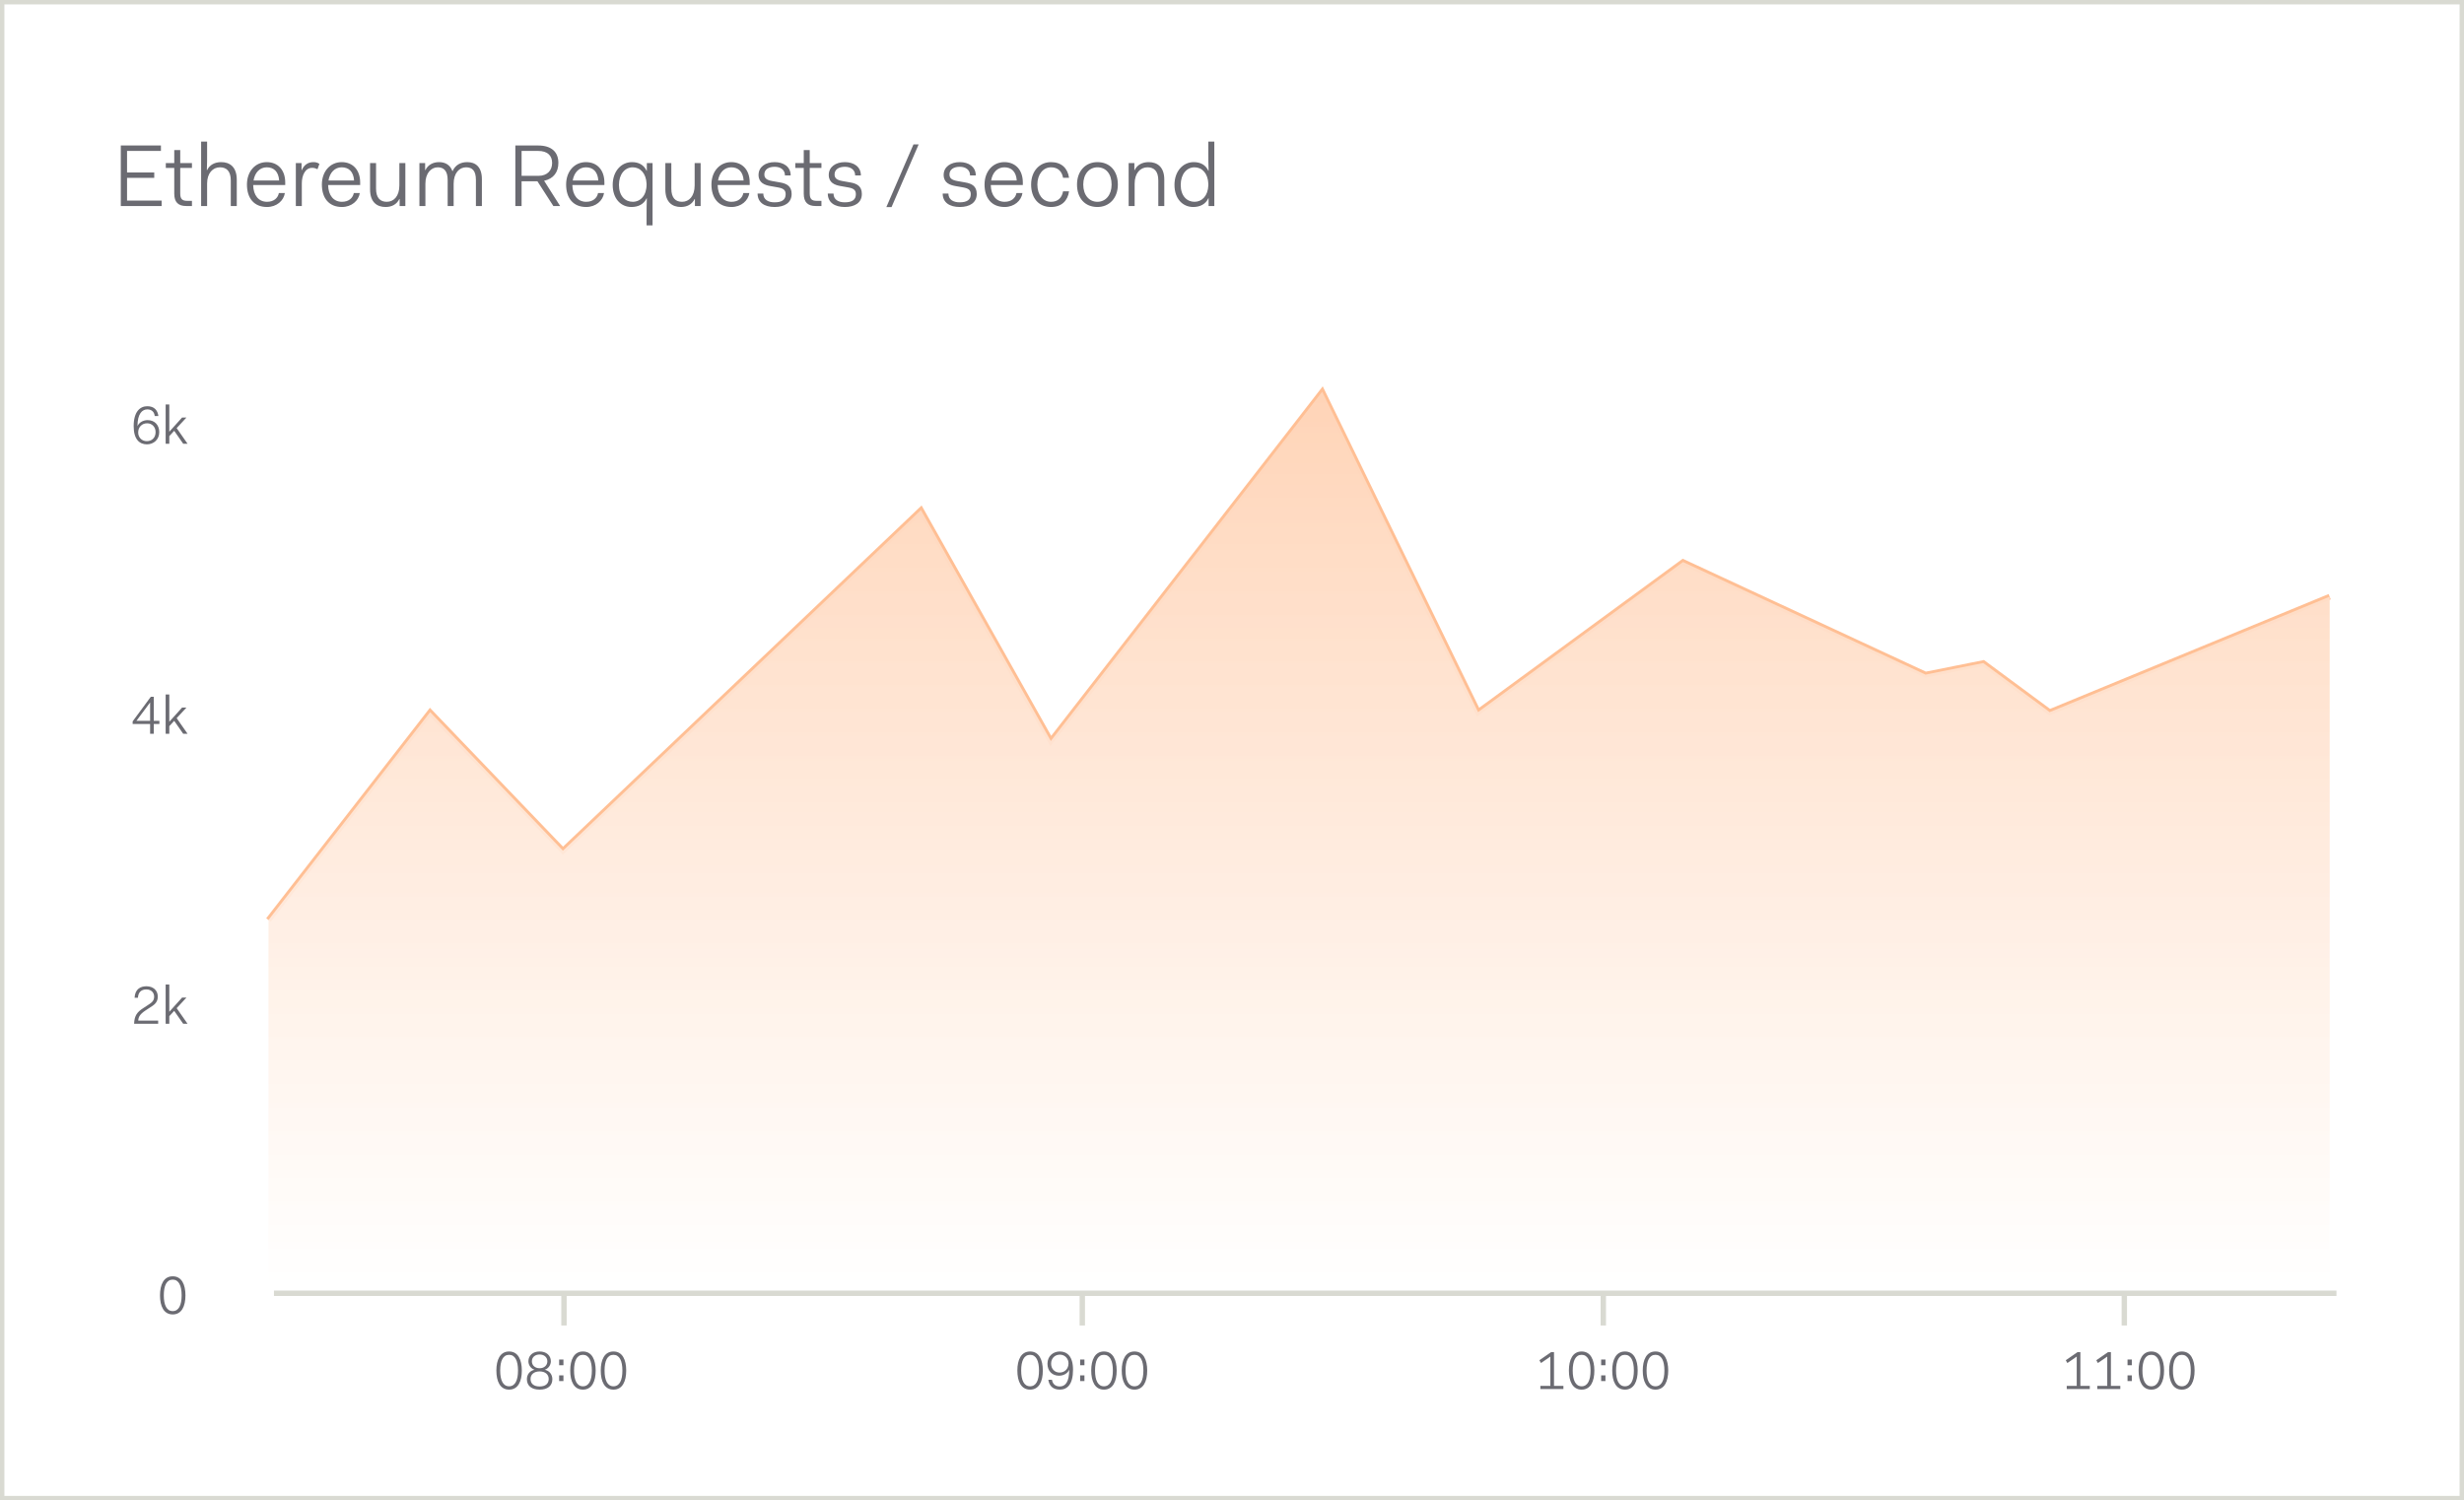 <svg width="560" height="341" viewBox="0 0 560 341" fill="none" xmlns="http://www.w3.org/2000/svg">
<g clip-path="url(#clip0_1_1109)">
<rect width="560" height="341" fill="white"/>
<path d="M27.455 46.827V33.067H36.575V34.307H28.875V39.207H35.055V40.427H28.875V45.587H36.735V46.827H27.455ZM39.604 44.027V38.167H37.684V37.067H39.604V34.107H40.964V37.067H43.624V38.167H40.964V43.967C40.964 45.227 41.424 45.647 42.524 45.647H43.624V46.827H42.344C40.504 46.827 39.604 45.947 39.604 44.027ZM45.711 46.827V32.187H47.071V35.107C47.071 35.607 47.071 37.707 47.011 38.667H47.071C47.651 37.447 48.831 36.847 50.271 36.847C52.191 36.847 53.811 37.907 53.811 40.847V46.827H52.451V41.027C52.451 38.847 51.451 38.027 49.991 38.027C48.391 38.027 47.071 39.327 47.071 41.707V46.827H45.711ZM56.124 41.947C56.124 38.927 58.044 36.847 60.624 36.847C63.084 36.847 64.824 38.547 64.824 41.487V42.047H57.544V42.127C57.604 44.387 58.764 45.867 60.684 45.867C62.264 45.867 63.164 44.987 63.384 43.867H64.744C64.484 45.627 62.864 47.047 60.684 47.047C57.744 47.047 56.124 45.047 56.124 41.947ZM60.624 38.027C59.084 38.027 57.924 39.187 57.624 41.027H63.444C63.304 39.007 62.244 38.027 60.624 38.027ZM67.235 46.827V37.067H68.535V38.667H68.595C69.055 37.547 69.955 36.847 71.215 36.847C71.635 36.847 72.115 36.907 72.595 37.247L72.155 38.467C71.695 38.227 71.315 38.147 70.935 38.147C69.395 38.147 68.595 39.807 68.595 41.667V46.827H67.235ZM73.155 41.947C73.155 38.927 75.075 36.847 77.655 36.847C80.115 36.847 81.855 38.547 81.855 41.487V42.047H74.575V42.127C74.635 44.387 75.795 45.867 77.715 45.867C79.295 45.867 80.195 44.987 80.415 43.867H81.775C81.515 45.627 79.895 47.047 77.715 47.047C74.775 47.047 73.155 45.047 73.155 41.947ZM77.655 38.027C76.115 38.027 74.955 39.187 74.655 41.027H80.475C80.335 39.007 79.275 38.027 77.655 38.027ZM84.106 43.047V37.067H85.466V42.867C85.466 45.047 86.466 45.867 87.906 45.867C89.506 45.867 90.766 44.587 90.766 42.127V37.067H92.126V46.827H90.826V45.227H90.766C90.146 46.487 89.006 47.047 87.626 47.047C85.706 47.047 84.106 45.987 84.106 43.047ZM95.321 46.827V37.067H96.621V38.667H96.681C97.261 37.447 98.441 36.847 99.781 36.847C101.141 36.847 102.301 37.427 102.841 38.927C103.501 37.427 104.761 36.847 106.201 36.847C108.041 36.847 109.521 37.907 109.521 40.727V46.827H108.161V40.907C108.161 38.827 107.361 38.027 105.921 38.027C104.421 38.027 103.101 39.307 103.101 41.767V46.827H101.741V40.907C101.741 38.827 100.861 38.027 99.501 38.027C98.001 38.027 96.681 39.327 96.681 41.747V46.827H95.321ZM117.123 46.827V33.067H122.283C125.323 33.067 126.903 34.527 126.903 37.027C126.903 39.127 125.803 40.627 123.663 41.087L127.303 46.827H125.763L122.143 41.207H118.543V46.827H117.123ZM122.343 34.307H118.543V39.967H122.343C124.423 39.967 125.483 38.707 125.483 37.027C125.483 35.347 124.403 34.307 122.343 34.307ZM128.663 41.947C128.663 38.927 130.583 36.847 133.163 36.847C135.623 36.847 137.363 38.547 137.363 41.487V42.047H130.083V42.127C130.143 44.387 131.303 45.867 133.223 45.867C134.803 45.867 135.703 44.987 135.923 43.867H137.283C137.023 45.627 135.403 47.047 133.223 47.047C130.283 47.047 128.663 45.047 128.663 41.947ZM133.163 38.027C131.623 38.027 130.463 39.187 130.163 41.027H135.983C135.843 39.007 134.783 38.027 133.163 38.027ZM146.949 51.227V48.727C146.949 48.247 146.949 46.027 147.009 45.087H146.949C146.309 46.447 145.029 47.047 143.509 47.047C141.109 47.047 139.249 45.167 139.249 42.027C139.249 38.887 141.209 36.847 143.629 36.847C145.149 36.847 146.329 37.467 146.949 38.807H147.009V37.067H148.309V51.227H146.949ZM140.669 42.027C140.669 44.507 142.049 45.867 143.809 45.867C145.569 45.867 146.949 44.427 146.949 41.947V41.767C146.849 39.407 145.529 38.027 143.809 38.027C142.049 38.027 140.669 39.567 140.669 42.027ZM151.215 43.047V37.067H152.575V42.867C152.575 45.047 153.575 45.867 155.015 45.867C156.615 45.867 157.875 44.587 157.875 42.127V37.067H159.235V46.827H157.935V45.227H157.875C157.255 46.487 156.115 47.047 154.735 47.047C152.815 47.047 151.215 45.987 151.215 43.047ZM161.69 41.947C161.69 38.927 163.61 36.847 166.19 36.847C168.65 36.847 170.39 38.547 170.39 41.487V42.047H163.11V42.127C163.17 44.387 164.33 45.867 166.25 45.867C167.83 45.867 168.73 44.987 168.95 43.867H170.31C170.05 45.627 168.43 47.047 166.25 47.047C163.31 47.047 161.69 45.047 161.69 41.947ZM166.19 38.027C164.65 38.027 163.49 39.187 163.19 41.027H169.01C168.87 39.007 167.81 38.027 166.19 38.027ZM172.177 43.987H173.477C173.477 45.427 174.677 45.987 176.017 45.987C177.677 45.987 178.557 45.427 178.557 44.147C178.557 43.207 178.057 42.827 176.877 42.607L175.077 42.287C173.797 42.067 172.397 41.547 172.397 39.767C172.397 37.927 173.977 36.847 176.057 36.847C178.037 36.847 179.697 37.847 179.697 39.867H178.397C178.397 38.607 177.417 37.907 176.057 37.907C174.697 37.907 173.717 38.507 173.717 39.647C173.717 40.547 174.297 40.927 175.497 41.147L177.297 41.467C178.797 41.727 179.917 42.307 179.917 44.087C179.917 46.087 178.297 47.047 176.057 47.047C173.717 47.047 172.177 46.007 172.177 43.987ZM182.67 44.027V38.167H180.75V37.067H182.67V34.107H184.03V37.067H186.69V38.167H184.03V43.967C184.03 45.227 184.49 45.647 185.59 45.647H186.69V46.827H185.41C183.57 46.827 182.67 45.947 182.67 44.027ZM188.134 43.987H189.434C189.434 45.427 190.634 45.987 191.974 45.987C193.634 45.987 194.514 45.427 194.514 44.147C194.514 43.207 194.014 42.827 192.834 42.607L191.034 42.287C189.754 42.067 188.354 41.547 188.354 39.767C188.354 37.927 189.934 36.847 192.014 36.847C193.994 36.847 195.654 37.847 195.654 39.867H194.354C194.354 38.607 193.374 37.907 192.014 37.907C190.654 37.907 189.674 38.507 189.674 39.647C189.674 40.547 190.254 40.927 191.454 41.147L193.254 41.467C194.754 41.727 195.874 42.307 195.874 44.087C195.874 46.087 194.254 47.047 192.014 47.047C189.674 47.047 188.134 46.007 188.134 43.987ZM201.444 47.067L207.604 32.827H208.784L202.624 47.067H201.444ZM214.247 43.987H215.547C215.547 45.427 216.747 45.987 218.087 45.987C219.747 45.987 220.627 45.427 220.627 44.147C220.627 43.207 220.127 42.827 218.947 42.607L217.147 42.287C215.867 42.067 214.467 41.547 214.467 39.767C214.467 37.927 216.047 36.847 218.127 36.847C220.107 36.847 221.767 37.847 221.767 39.867H220.467C220.467 38.607 219.487 37.907 218.127 37.907C216.767 37.907 215.787 38.507 215.787 39.647C215.787 40.547 216.367 40.927 217.567 41.147L219.367 41.467C220.867 41.727 221.987 42.307 221.987 44.087C221.987 46.087 220.367 47.047 218.127 47.047C215.787 47.047 214.247 46.007 214.247 43.987ZM223.76 41.947C223.76 38.927 225.68 36.847 228.26 36.847C230.72 36.847 232.46 38.547 232.46 41.487V42.047H225.18V42.127C225.24 44.387 226.4 45.867 228.32 45.867C229.9 45.867 230.8 44.987 231.02 43.867H232.38C232.12 45.627 230.5 47.047 228.32 47.047C225.38 47.047 223.76 45.047 223.76 41.947ZM228.26 38.027C226.72 38.027 225.56 39.187 225.26 41.027H231.08C230.94 39.007 229.88 38.027 228.26 38.027ZM234.346 41.947C234.346 38.847 236.306 36.847 238.866 36.847C241.246 36.847 242.666 38.247 242.966 40.407H241.606C241.346 38.967 240.466 38.027 238.866 38.027C237.106 38.027 235.766 39.607 235.766 41.947C235.766 44.287 237.046 45.867 238.866 45.867C240.466 45.867 241.346 44.927 241.606 43.487H242.966C242.666 45.647 241.246 47.047 238.866 47.047C236.066 47.047 234.346 45.047 234.346 41.947ZM244.776 41.947C244.776 38.827 246.756 36.847 249.416 36.847C252.236 36.847 254.056 38.827 254.056 41.947C254.056 45.067 252.076 47.047 249.416 47.047C246.596 47.047 244.776 45.067 244.776 41.947ZM246.196 41.947C246.196 44.327 247.516 45.867 249.416 45.867C251.276 45.867 252.636 44.327 252.636 41.947C252.636 39.487 251.336 38.027 249.416 38.027C247.556 38.027 246.196 39.567 246.196 41.947ZM256.512 46.827V37.067H257.812V38.667H257.872C258.452 37.447 259.632 36.847 261.072 36.847C262.992 36.847 264.612 37.907 264.612 40.847V46.827H263.252V41.027C263.252 38.847 262.252 38.027 260.792 38.027C259.192 38.027 257.872 39.327 257.872 41.747V46.827H256.512ZM266.924 42.027C266.924 38.887 268.884 36.847 271.304 36.847C272.824 36.847 274.004 37.467 274.624 38.807H274.684C274.624 37.867 274.624 35.647 274.624 35.167V32.187H275.984V46.827H274.684V45.067H274.624C274.004 46.427 272.704 47.047 271.184 47.047C268.784 47.047 266.924 45.167 266.924 42.027ZM268.344 42.027C268.344 44.507 269.724 45.867 271.484 45.867C273.204 45.867 274.524 44.507 274.624 42.127V41.767C274.524 39.407 273.204 38.027 271.484 38.027C269.724 38.027 268.344 39.567 268.344 42.027Z" fill="#6B6B72"/>
<path d="M62.258 293.941L531.018 293.941" stroke="#D9DAD2" stroke-width="1.221"/>
<path d="M115.704 315.841C113.653 315.841 112.811 313.949 112.811 311.507C112.811 309.066 113.653 307.174 115.704 307.174C117.755 307.174 118.597 309.066 118.597 311.507C118.597 313.949 117.755 315.841 115.704 315.841ZM115.704 315.084C117.083 315.084 117.73 313.705 117.73 311.507C117.73 309.31 117.083 307.931 115.704 307.931C114.3 307.931 113.678 309.31 113.678 311.507C113.678 313.705 114.325 315.084 115.704 315.084ZM119.749 313.473C119.749 312.411 120.396 311.556 121.482 311.324C120.689 311.092 120.091 310.274 120.091 309.395C120.091 308.065 121.128 307.174 122.642 307.174C124.156 307.174 125.193 308.065 125.193 309.395C125.193 310.274 124.595 311.092 123.802 311.324C124.888 311.556 125.535 312.411 125.535 313.473C125.535 314.974 124.461 315.841 122.642 315.841C120.823 315.841 119.749 314.974 119.749 313.473ZM120.579 313.412C120.579 314.498 121.324 315.121 122.642 315.121C123.96 315.121 124.705 314.498 124.705 313.412C124.705 312.386 123.912 311.703 122.642 311.703C121.373 311.703 120.579 312.386 120.579 313.412ZM122.642 310.982C123.643 310.982 124.4 310.36 124.4 309.408C124.4 308.431 123.606 307.857 122.642 307.857C121.653 307.857 120.884 308.431 120.884 309.408C120.884 310.36 121.641 310.982 122.642 310.982ZM127.078 310.299V309.005H128.054V310.299H127.078ZM127.078 313.9V312.606H128.054V313.9H127.078ZM132.489 315.841C130.438 315.841 129.596 313.949 129.596 311.507C129.596 309.066 130.438 307.174 132.489 307.174C134.54 307.174 135.382 309.066 135.382 311.507C135.382 313.949 134.54 315.841 132.489 315.841ZM132.489 315.084C133.868 315.084 134.515 313.705 134.515 311.507C134.515 309.31 133.868 307.931 132.489 307.931C131.085 307.931 130.463 309.31 130.463 311.507C130.463 313.705 131.11 315.084 132.489 315.084ZM139.427 315.841C137.376 315.841 136.534 313.949 136.534 311.507C136.534 309.066 137.376 307.174 139.427 307.174C141.478 307.174 142.32 309.066 142.32 311.507C142.32 313.949 141.478 315.841 139.427 315.841ZM139.427 315.084C140.807 315.084 141.454 313.705 141.454 311.507C141.454 309.31 140.807 307.931 139.427 307.931C138.023 307.931 137.401 309.31 137.401 311.507C137.401 313.705 138.048 315.084 139.427 315.084Z" fill="#6B6B72"/>
<path d="M39.256 298.751C37.205 298.751 36.363 296.859 36.363 294.417C36.363 291.976 37.205 290.084 39.256 290.084C41.307 290.084 42.149 291.976 42.149 294.417C42.149 296.859 41.307 298.751 39.256 298.751ZM39.256 297.994C40.635 297.994 41.282 296.615 41.282 294.417C41.282 292.22 40.635 290.841 39.256 290.841C37.852 290.841 37.229 292.22 37.229 294.417C37.229 296.615 37.876 297.994 39.256 297.994Z" fill="#6B6B72"/>
<path d="M35.947 232.697H30.478C30.539 230.817 31.198 230.012 32.504 229.169L33.432 228.559C34.311 227.973 35.031 227.607 35.031 226.52C35.031 225.666 34.445 224.885 33.273 224.885C32.15 224.885 31.43 225.458 31.344 226.777H30.587C30.685 224.787 31.955 224.164 33.273 224.164C34.762 224.164 35.861 225.043 35.861 226.52C35.861 227.973 34.86 228.498 33.957 229.084L33.029 229.694C31.772 230.537 31.454 231.171 31.418 231.977H35.947V232.697ZM37.648 232.697V223.762H38.478V229.963L41.383 226.74H42.372L40.15 229.145L42.628 232.697H41.639L39.589 229.755L38.478 230.964V232.697H37.648Z" fill="#6B6B72"/>
<path d="M30.148 164.556V163.958L34.274 158.367H34.946V163.836H36.227V164.556H34.946V166.778H34.115V164.556H30.148ZM31.003 163.836H34.115V159.661L31.003 163.836ZM37.648 166.778V157.842H38.478V164.043L41.383 160.821H42.372L40.15 163.226L42.628 166.778H41.639L39.589 163.836L38.478 165.044V166.778H37.648Z" fill="#6B6B72"/>
<path d="M30.38 96.854C30.38 93.497 31.881 92.326 33.481 92.326C35.055 92.326 35.837 93.253 35.995 94.559H35.165C35.068 93.705 34.555 93.046 33.481 93.046C32.309 93.046 31.247 94.034 31.247 96.854V96.867C31.576 96.024 32.541 95.487 33.554 95.487C35.129 95.487 36.191 96.586 36.191 98.209C36.191 99.98 34.86 100.993 33.395 100.993C31.735 100.993 30.38 99.906 30.38 96.854ZM31.405 98.307C31.405 99.43 32.236 100.272 33.359 100.272C34.482 100.272 35.361 99.528 35.361 98.209C35.361 97.025 34.531 96.207 33.444 96.207C32.272 96.207 31.405 97.05 31.405 98.307ZM37.648 100.858V91.923H38.478V98.124L41.383 94.901H42.372L40.15 97.306L42.628 100.858H41.639L39.589 97.916L38.478 99.125V100.858H37.648Z" fill="#6B6B72"/>
<path d="M234.112 315.841C232.061 315.841 231.219 313.949 231.219 311.507C231.219 309.066 232.061 307.174 234.112 307.174C236.163 307.174 237.005 309.066 237.005 311.507C237.005 313.949 236.163 315.841 234.112 315.841ZM234.112 315.084C235.492 315.084 236.139 313.705 236.139 311.507C236.139 309.31 235.492 307.931 234.112 307.931C232.708 307.931 232.086 309.31 232.086 311.507C232.086 313.705 232.733 315.084 234.112 315.084ZM243.87 311.312C243.87 314.669 242.564 315.841 240.855 315.841C239.231 315.841 238.45 314.913 238.255 313.607H239.085C239.219 314.425 239.744 315.121 240.855 315.121C242.125 315.121 243.003 314.132 243.003 311.312V311.3C242.674 312.154 241.697 312.679 240.696 312.679C239.122 312.679 238.06 311.593 238.06 309.957C238.06 308.187 239.39 307.174 240.855 307.174C242.515 307.174 243.87 308.26 243.87 311.312ZM242.845 309.859C242.845 308.846 242.063 307.894 240.892 307.894C239.805 307.894 238.89 308.639 238.89 309.957C238.89 311.141 239.72 311.959 240.806 311.959C241.978 311.959 242.845 311.117 242.845 309.859ZM245.486 310.299V309.005H246.463V310.299H245.486ZM245.486 313.9V312.606H246.463V313.9H245.486ZM250.897 315.841C248.846 315.841 248.004 313.949 248.004 311.507C248.004 309.066 248.846 307.174 250.897 307.174C252.948 307.174 253.79 309.066 253.79 311.507C253.79 313.949 252.948 315.841 250.897 315.841ZM250.897 315.084C252.277 315.084 252.924 313.705 252.924 311.507C252.924 309.31 252.277 307.931 250.897 307.931C249.493 307.931 248.871 309.31 248.871 311.507C248.871 313.705 249.518 315.084 250.897 315.084ZM257.835 315.841C255.784 315.841 254.942 313.949 254.942 311.507C254.942 309.066 255.784 307.174 257.835 307.174C259.886 307.174 260.728 309.066 260.728 311.507C260.728 313.949 259.886 315.841 257.835 315.841ZM257.835 315.084C259.215 315.084 259.862 313.705 259.862 311.507C259.862 309.31 259.215 307.931 257.835 307.931C256.431 307.931 255.809 309.31 255.809 311.507C255.809 313.705 256.456 315.084 257.835 315.084Z" fill="#6B6B72"/>
<path d="M350.229 309.798L349.863 309.163L352.549 307.308H353.183V314.986H355.32V315.707H350.083V314.986H352.353V308.333L350.229 309.798ZM359.462 315.841C357.412 315.841 356.569 313.949 356.569 311.507C356.569 309.066 357.412 307.174 359.462 307.174C361.513 307.174 362.356 309.066 362.356 311.507C362.356 313.949 361.513 315.841 359.462 315.841ZM359.462 315.084C360.842 315.084 361.489 313.705 361.489 311.507C361.489 309.31 360.842 307.931 359.462 307.931C358.059 307.931 357.436 309.31 357.436 311.507C357.436 313.705 358.083 315.084 359.462 315.084ZM363.898 310.299V309.005H364.875V310.299H363.898ZM363.898 313.9V312.606H364.875V313.9H363.898ZM369.309 315.841C367.258 315.841 366.416 313.949 366.416 311.507C366.416 309.066 367.258 307.174 369.309 307.174C371.36 307.174 372.202 309.066 372.202 311.507C372.202 313.949 371.36 315.841 369.309 315.841ZM369.309 315.084C370.689 315.084 371.336 313.705 371.336 311.507C371.336 309.31 370.689 307.931 369.309 307.931C367.905 307.931 367.283 309.31 367.283 311.507C367.283 313.705 367.93 315.084 369.309 315.084ZM376.247 315.841C374.197 315.841 373.354 313.949 373.354 311.507C373.354 309.066 374.197 307.174 376.247 307.174C378.298 307.174 379.141 309.066 379.141 311.507C379.141 313.949 378.298 315.841 376.247 315.841ZM376.247 315.084C377.627 315.084 378.274 313.705 378.274 311.507C378.274 309.31 377.627 307.931 376.247 307.931C374.844 307.931 374.221 309.31 374.221 311.507C374.221 313.705 374.868 315.084 376.247 315.084Z" fill="#6B6B72"/>
<path d="M469.86 309.798L469.494 309.163L472.18 307.308H472.814V314.986H474.951V315.707H469.714V314.986H471.984V308.333L469.86 309.798ZM476.798 309.798L476.432 309.163L479.118 307.308H479.752V314.986H481.889V315.707H476.652V314.986H478.922V308.333L476.798 309.798ZM483.529 310.299V309.005H484.505V310.299H483.529ZM483.529 313.9V312.606H484.505V313.9H483.529ZM488.94 315.841C486.889 315.841 486.047 313.949 486.047 311.507C486.047 309.066 486.889 307.174 488.94 307.174C490.991 307.174 491.833 309.066 491.833 311.507C491.833 313.949 490.991 315.841 488.94 315.841ZM488.94 315.084C490.32 315.084 490.967 313.705 490.967 311.507C490.967 309.31 490.32 307.931 488.94 307.931C487.536 307.931 486.914 309.31 486.914 311.507C486.914 313.705 487.561 315.084 488.94 315.084ZM495.878 315.841C493.827 315.841 492.985 313.949 492.985 311.507C492.985 309.066 493.827 307.174 495.878 307.174C497.929 307.174 498.771 309.066 498.771 311.507C498.771 313.949 497.929 315.841 495.878 315.841ZM495.878 315.084C497.258 315.084 497.905 313.705 497.905 311.507C497.905 309.31 497.258 307.931 495.878 307.931C494.474 307.931 493.852 309.31 493.852 311.507C493.852 313.705 494.499 315.084 495.878 315.084Z" fill="#6B6B72"/>
<path d="M128.176 293.941V301.265" stroke="#D9DAD2" stroke-width="1.221"/>
<path d="M245.977 293.941V301.265" stroke="#D9DAD2" stroke-width="1.221"/>
<path d="M364.387 293.941V301.265" stroke="#D9DAD2" stroke-width="1.221"/>
<path d="M482.799 293.941V301.265" stroke="#D9DAD2" stroke-width="1.221"/>
<g filter="url(#filter0_d_1_1109)">
<path d="M61.018 209.103L97.76 161.863L127.94 193.356L209.298 115.936L238.822 168.424L300.496 89.036L335.926 161.863L382.509 127.746L437.622 153.334L450.745 150.71L465.835 161.863L529.477 135.619" stroke="#FFBF94" stroke-width="1.312"/>
</g>
<path d="M97.76 161.863L61.018 209.103V293.085H529.477V135.619L465.835 161.863L450.745 150.71L437.622 153.334L382.509 127.746L335.926 161.863L300.496 89.036L238.822 168.424L209.298 115.936L127.94 193.356L97.76 161.863Z" fill="url(#paint0_linear_1_1109)"/>
</g>
<rect x="0.5" y="0.5" width="559" height="340" stroke="#D9DAD2"/>
<defs>
<filter id="filter0_d_1_1109" x="56.432" y="83.732" width="477.362" height="129.841" filterUnits="userSpaceOnUse" color-interpolation-filters="sRGB">
<feFlood flood-opacity="0" result="BackgroundImageFix"/>
<feColorMatrix in="SourceAlpha" type="matrix" values="0 0 0 0 0 0 0 0 0 0 0 0 0 0 0 0 0 0 127 0" result="hardAlpha"/>
<feOffset/>
<feGaussianBlur stdDeviation="2.034"/>
<feComposite in2="hardAlpha" operator="out"/>
<feColorMatrix type="matrix" values="0 0 0 0 1 0 0 0 0 0.832 0 0 0 0 0.719 0 0 0 0.49 0"/>
<feBlend mode="normal" in2="BackgroundImageFix" result="effect1_dropShadow_1_1109"/>
<feBlend mode="normal" in="SourceGraphic" in2="effect1_dropShadow_1_1109" result="shape"/>
</filter>
<linearGradient id="paint0_linear_1_1109" x1="295.247" y1="89.036" x2="295.247" y2="293.085" gradientUnits="userSpaceOnUse">
<stop stop-color="#FFD4B7"/>
<stop offset="1" stop-color="white" stop-opacity="0.85"/>
</linearGradient>
<clipPath id="clip0_1_1109">
<rect width="560" height="341" fill="white"/>
</clipPath>
</defs>
</svg>
